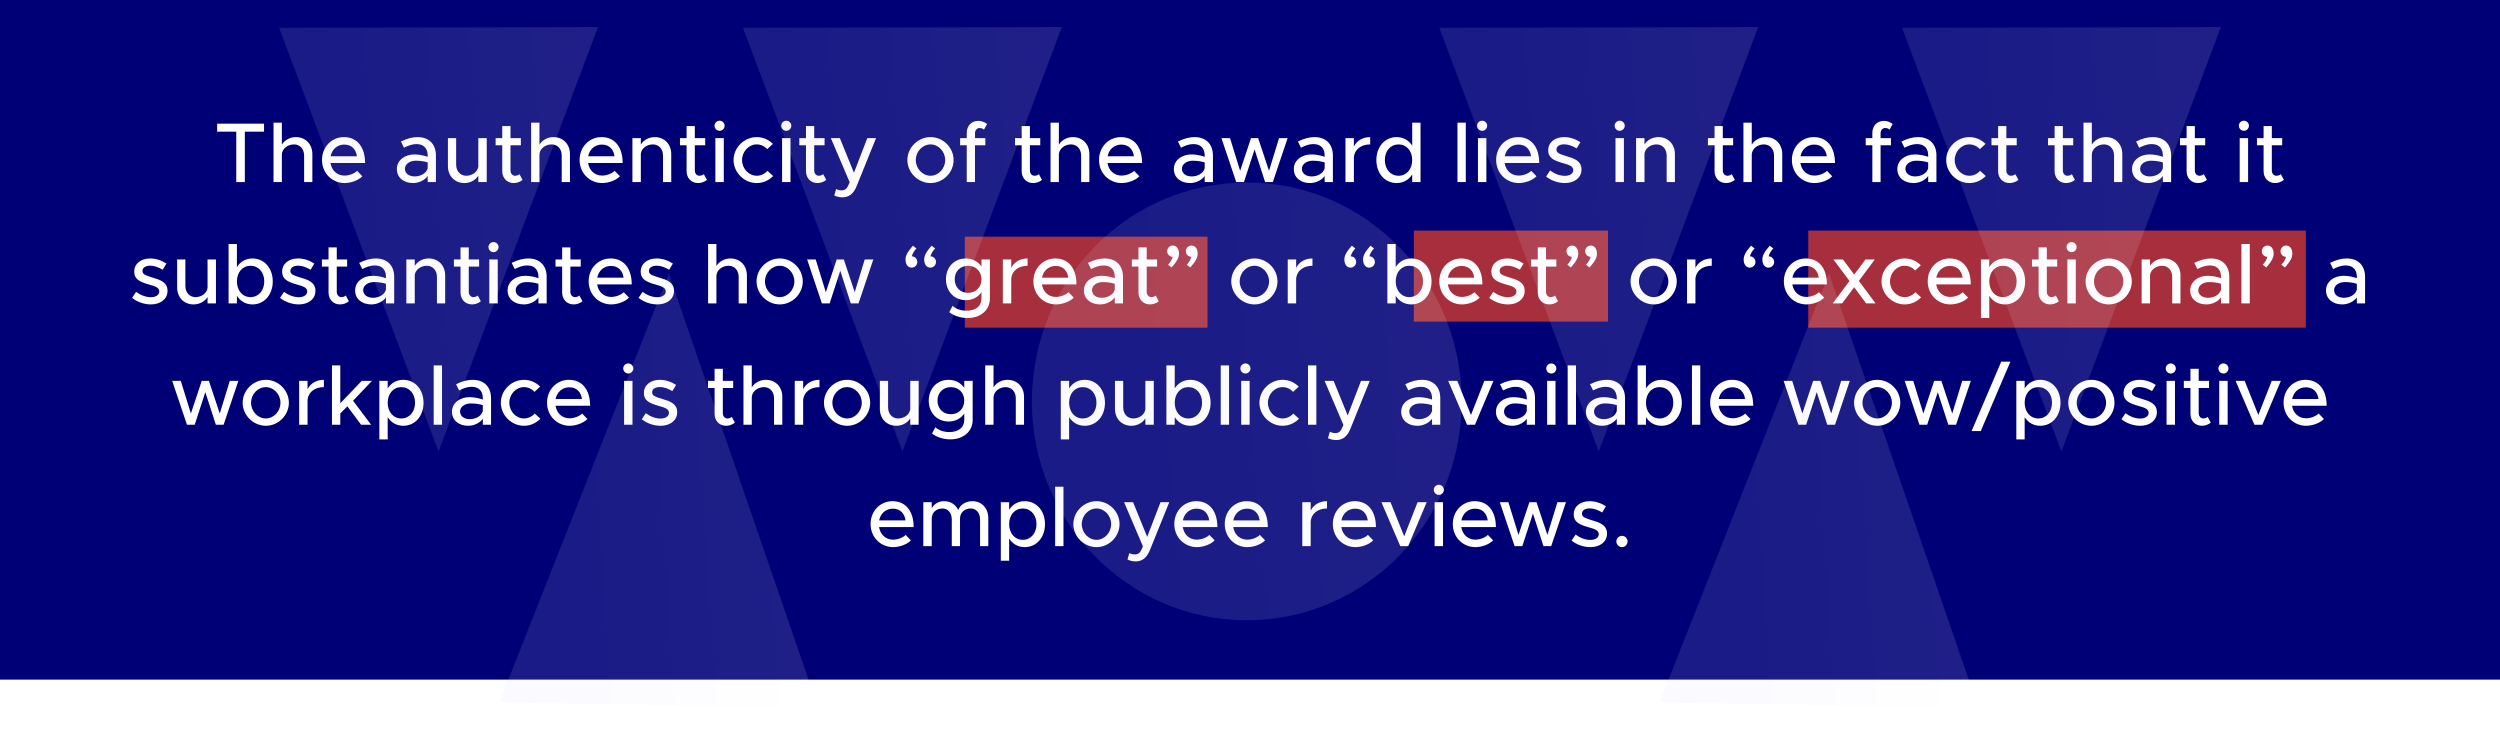 <svg width="412" height="121" viewBox="0 0 412 121" fill="none" xmlns="http://www.w3.org/2000/svg">
<path d="M0 0H412V112H0V0Z" fill="#000076"/>
<rect opacity="0.7" x="159" y="39" width="40" height="15" fill="#EF4224"/>
<rect opacity="0.7" x="233" y="38" width="32" height="15" fill="#EF4224"/>
<rect opacity="0.7" x="298" y="38" width="82" height="16" fill="#EF4224"/>
<path d="M38.935 30V21.698H35.785V20.382H43.513V21.698H40.349V30H38.935ZM48.76 22.594C50.356 22.594 51.476 23.756 51.476 25.394V30H50.118V25.632C50.118 24.554 49.432 23.798 48.452 23.798C47.36 23.798 46.45 24.568 46.45 25.506V30H45.078V20.214H46.45V23.84C46.884 23.112 47.766 22.594 48.76 22.594ZM56.777 28.936C57.533 28.936 58.415 28.6 58.849 28.152L59.717 29.048C59.073 29.734 57.813 30.168 56.791 30.168C54.775 30.168 53.067 28.586 53.067 26.36C53.067 24.19 54.677 22.594 56.679 22.594C58.891 22.594 60.165 24.274 60.165 26.864H54.467C54.649 28.068 55.531 28.936 56.777 28.936ZM56.735 23.826C55.615 23.826 54.705 24.582 54.481 25.758H58.821C58.667 24.638 57.981 23.826 56.735 23.826ZM68.816 22.594C70.761 22.594 71.84 23.826 71.84 25.618V30H70.481V29.006C69.95 29.762 68.956 30.168 68.073 30.168C66.534 30.168 65.4 29.272 65.4 27.858C65.4 26.416 66.701 25.45 68.297 25.45C69.011 25.45 69.781 25.604 70.481 25.842V25.618C70.481 24.708 70.061 23.742 68.62 23.742C67.906 23.742 67.206 24.022 66.576 24.344L66.072 23.322C67.108 22.804 68.017 22.594 68.816 22.594ZM68.34 29.076C69.236 29.076 70.243 28.628 70.481 27.732V26.766C69.894 26.584 69.222 26.486 68.507 26.486C67.541 26.486 66.73 27.032 66.73 27.816C66.73 28.6 67.43 29.076 68.34 29.076ZM78.828 22.762H80.214V30H78.828V28.95C78.394 29.664 77.512 30.168 76.532 30.168C74.936 30.168 73.816 29.006 73.816 27.368V22.762H75.174V27.13C75.174 28.208 75.86 28.964 76.84 28.964C77.848 28.964 78.716 28.306 78.828 27.452V22.762ZM85.613 28.698L86.117 29.65C85.725 29.972 85.193 30.168 84.675 30.168C83.555 30.168 82.771 29.356 82.771 28.194V23.938H81.679V22.762H82.771V20.774H84.129V22.762H85.837V23.938H84.129V28.096C84.129 28.6 84.465 28.964 84.871 28.964C85.179 28.964 85.459 28.852 85.613 28.698ZM91.212 22.594C92.808 22.594 93.927 23.756 93.927 25.394V30H92.57V25.632C92.57 24.554 91.883 23.798 90.903 23.798C89.811 23.798 88.901 24.568 88.901 25.506V30H87.529V20.214H88.901V23.84C89.335 23.112 90.218 22.594 91.212 22.594ZM99.228 28.936C99.984 28.936 100.866 28.6 101.3 28.152L102.168 29.048C101.524 29.734 100.264 30.168 99.242 30.168C97.226 30.168 95.518 28.586 95.518 26.36C95.518 24.19 97.128 22.594 99.13 22.594C101.342 22.594 102.616 24.274 102.616 26.864H96.918C97.1 28.068 97.982 28.936 99.228 28.936ZM99.186 23.826C98.066 23.826 97.156 24.582 96.932 25.758H101.272C101.118 24.638 100.432 23.826 99.186 23.826ZM107.905 22.594C109.501 22.594 110.621 23.756 110.621 25.394V30H109.263V25.632C109.263 24.554 108.577 23.798 107.597 23.798C106.589 23.798 105.721 24.456 105.609 25.31V30H104.223V22.762H105.609V23.812C106.043 23.098 106.925 22.594 107.905 22.594ZM115.992 28.698L116.496 29.65C116.104 29.972 115.572 30.168 115.054 30.168C113.934 30.168 113.15 29.356 113.15 28.194V23.938H112.058V22.762H113.15V20.774H114.508V22.762H116.216V23.938H114.508V28.096C114.508 28.6 114.844 28.964 115.25 28.964C115.558 28.964 115.838 28.852 115.992 28.698ZM118.594 21.558C118.118 21.558 117.754 21.166 117.754 20.718C117.754 20.284 118.118 19.892 118.594 19.892C119.042 19.892 119.42 20.284 119.42 20.718C119.42 21.166 119.042 21.558 118.594 21.558ZM117.894 30V22.762H119.28V30H117.894ZM124.701 30.168C122.643 30.168 120.893 28.432 120.893 26.374C120.893 24.316 122.643 22.594 124.715 22.594C125.751 22.594 126.689 23.028 127.375 23.714L126.437 24.582C126.003 24.092 125.373 23.798 124.701 23.798C123.385 23.798 122.293 24.974 122.293 26.374C122.293 27.788 123.385 28.964 124.715 28.964C125.387 28.964 126.031 28.656 126.479 28.152L127.417 29.006C126.717 29.72 125.779 30.168 124.701 30.168ZM129.587 21.558C129.111 21.558 128.747 21.166 128.747 20.718C128.747 20.284 129.111 19.892 129.587 19.892C130.035 19.892 130.413 20.284 130.413 20.718C130.413 21.166 130.035 21.558 129.587 21.558ZM128.887 30V22.762H130.273V30H128.887ZM135.666 28.698L136.17 29.65C135.778 29.972 135.246 30.168 134.728 30.168C133.608 30.168 132.824 29.356 132.824 28.194V23.938H131.732V22.762H132.824V20.774H134.182V22.762H135.89V23.938H134.182V28.096C134.182 28.6 134.518 28.964 134.924 28.964C135.232 28.964 135.512 28.852 135.666 28.698ZM138.856 32.52C138.366 32.52 137.862 32.408 137.484 32.212L137.792 31.148C138.072 31.302 138.394 31.372 138.674 31.372C139.122 31.372 139.43 31.232 139.668 30.812L140.032 30.042L136.924 22.762H138.408L140.732 28.474L142.93 22.762H144.372L141.18 30.658C140.662 31.96 139.892 32.506 138.856 32.52ZM153.358 30.168C151.286 30.168 149.536 28.432 149.536 26.374C149.536 24.316 151.286 22.594 153.358 22.594C155.416 22.594 157.152 24.316 157.152 26.374C157.152 28.432 155.416 30.168 153.358 30.168ZM153.358 28.964C154.66 28.964 155.766 27.788 155.766 26.374C155.766 24.974 154.66 23.798 153.358 23.798C152.028 23.798 150.922 24.974 150.922 26.374C150.922 27.788 152.028 28.964 153.358 28.964ZM160.678 21.964V22.762H162.386V23.938H160.678V30H159.32V23.938H158.228V22.762H159.32V21.894C159.32 20.732 160.104 19.92 161.224 19.92C161.742 19.92 162.274 20.116 162.666 20.438L162.162 21.362C162.008 21.208 161.728 21.096 161.42 21.096C161.014 21.096 160.678 21.46 160.678 21.964ZM171.212 28.698L171.716 29.65C171.324 29.972 170.792 30.168 170.274 30.168C169.154 30.168 168.37 29.356 168.37 28.194V23.938H167.278V22.762H168.37V20.774H169.728V22.762H171.436V23.938H169.728V28.096C169.728 28.6 170.064 28.964 170.47 28.964C170.778 28.964 171.058 28.852 171.212 28.698ZM176.811 22.594C178.407 22.594 179.527 23.756 179.527 25.394V30H178.169V25.632C178.169 24.554 177.483 23.798 176.503 23.798C175.411 23.798 174.501 24.568 174.501 25.506V30H173.129V20.214H174.501V23.84C174.935 23.112 175.817 22.594 176.811 22.594ZM184.828 28.936C185.584 28.936 186.466 28.6 186.9 28.152L187.768 29.048C187.124 29.734 185.864 30.168 184.842 30.168C182.826 30.168 181.118 28.586 181.118 26.36C181.118 24.19 182.728 22.594 184.73 22.594C186.942 22.594 188.216 24.274 188.216 26.864H182.518C182.7 28.068 183.582 28.936 184.828 28.936ZM184.786 23.826C183.666 23.826 182.756 24.582 182.532 25.758H186.872C186.718 24.638 186.032 23.826 184.786 23.826ZM196.866 22.594C198.812 22.594 199.89 23.826 199.89 25.618V30H198.532V29.006C198 29.762 197.006 30.168 196.124 30.168C194.584 30.168 193.45 29.272 193.45 27.858C193.45 26.416 194.752 25.45 196.348 25.45C197.062 25.45 197.832 25.604 198.532 25.842V25.618C198.532 24.708 198.112 23.742 196.67 23.742C195.956 23.742 195.256 24.022 194.626 24.344L194.122 23.322C195.158 22.804 196.068 22.594 196.866 22.594ZM196.39 29.076C197.286 29.076 198.294 28.628 198.532 27.732V26.766C197.944 26.584 197.272 26.486 196.558 26.486C195.592 26.486 194.78 27.032 194.78 27.816C194.78 28.6 195.48 29.076 196.39 29.076ZM203.729 30L201.293 22.762H202.707L204.373 28.152L206.165 22.762H207.341L209.133 28.152L210.785 22.762H212.199L209.763 30H208.489L206.753 24.624L205.003 30H203.729ZM216.636 22.594C218.582 22.594 219.66 23.826 219.66 25.618V30H218.302V29.006C217.77 29.762 216.776 30.168 215.894 30.168C214.354 30.168 213.22 29.272 213.22 27.858C213.22 26.416 214.522 25.45 216.118 25.45C216.832 25.45 217.602 25.604 218.302 25.842V25.618C218.302 24.708 217.882 23.742 216.44 23.742C215.726 23.742 215.026 24.022 214.396 24.344L213.892 23.322C214.928 22.804 215.838 22.594 216.636 22.594ZM216.16 29.076C217.056 29.076 218.064 28.628 218.302 27.732V26.766C217.714 26.584 217.042 26.486 216.328 26.486C215.362 26.486 214.55 27.032 214.55 27.816C214.55 28.6 215.25 29.076 216.16 29.076ZM223.12 24.148C223.582 23.196 224.562 22.594 225.808 22.594V23.798C224.31 23.798 223.246 24.624 223.12 25.884V30H221.734V22.762H223.12V24.148ZM232.732 20.214H234.104V30H232.732V28.74C232.172 29.636 231.276 30.168 230.156 30.168C228.252 30.168 226.824 28.6 226.824 26.374C226.824 24.162 228.252 22.594 230.156 22.594C231.276 22.594 232.172 23.126 232.732 24.008V20.214ZM230.492 28.964C231.794 28.964 232.732 27.886 232.732 26.374C232.732 24.862 231.794 23.798 230.492 23.798C229.162 23.798 228.224 24.862 228.224 26.374C228.224 27.886 229.162 28.964 230.492 28.964ZM240.19 30V20.214H241.562V30H240.19ZM244.266 21.558C243.79 21.558 243.426 21.166 243.426 20.718C243.426 20.284 243.79 19.892 244.266 19.892C244.714 19.892 245.092 20.284 245.092 20.718C245.092 21.166 244.714 21.558 244.266 21.558ZM243.566 30V22.762H244.952V30H243.566ZM250.275 28.936C251.031 28.936 251.913 28.6 252.347 28.152L253.215 29.048C252.571 29.734 251.311 30.168 250.289 30.168C248.273 30.168 246.565 28.586 246.565 26.36C246.565 24.19 248.175 22.594 250.177 22.594C252.389 22.594 253.663 24.274 253.663 26.864H247.965C248.147 28.068 249.029 28.936 250.275 28.936ZM250.233 23.826C249.113 23.826 248.203 24.582 247.979 25.758H252.319C252.165 24.638 251.479 23.826 250.233 23.826ZM257.888 30.168C256.824 30.168 255.662 29.79 254.794 29.09L255.452 28.096C256.222 28.656 257.048 28.978 257.902 28.978C258.714 28.978 259.274 28.6 259.274 28.04C259.274 27.368 258.532 27.158 257.636 26.906C255.97 26.444 255.144 25.968 255.144 24.792C255.13 23.462 256.236 22.594 257.776 22.594C258.714 22.594 259.666 22.916 260.45 23.434L259.834 24.456C259.134 24.022 258.406 23.784 257.776 23.784C257.062 23.784 256.502 24.092 256.502 24.638C256.502 25.198 256.95 25.366 258.168 25.744C259.358 26.094 260.632 26.486 260.632 27.928C260.632 29.3 259.47 30.168 257.888 30.168ZM266.934 21.558C266.458 21.558 266.094 21.166 266.094 20.718C266.094 20.284 266.458 19.892 266.934 19.892C267.382 19.892 267.76 20.284 267.76 20.718C267.76 21.166 267.382 21.558 266.934 21.558ZM266.234 30V22.762H267.62V30H266.234ZM273.307 22.594C274.903 22.594 276.023 23.756 276.023 25.394V30H274.665V25.632C274.665 24.554 273.979 23.798 272.999 23.798C271.991 23.798 271.123 24.456 271.011 25.31V30H269.625V22.762H271.011V23.812C271.445 23.098 272.327 22.594 273.307 22.594ZM285.4 28.698L285.904 29.65C285.512 29.972 284.98 30.168 284.462 30.168C283.342 30.168 282.558 29.356 282.558 28.194V23.938H281.466V22.762H282.558V20.774H283.916V22.762H285.624V23.938H283.916V28.096C283.916 28.6 284.252 28.964 284.658 28.964C284.966 28.964 285.246 28.852 285.4 28.698ZM290.999 22.594C292.595 22.594 293.715 23.756 293.715 25.394V30H292.357V25.632C292.357 24.554 291.671 23.798 290.691 23.798C289.599 23.798 288.689 24.568 288.689 25.506V30H287.317V20.214H288.689V23.84C289.123 23.112 290.005 22.594 290.999 22.594ZM299.015 28.936C299.771 28.936 300.653 28.6 301.087 28.152L301.955 29.048C301.311 29.734 300.051 30.168 299.029 30.168C297.013 30.168 295.305 28.586 295.305 26.36C295.305 24.19 296.915 22.594 298.917 22.594C301.129 22.594 302.403 24.274 302.403 26.864H296.705C296.887 28.068 297.769 28.936 299.015 28.936ZM298.973 23.826C297.853 23.826 296.943 24.582 296.719 25.758H301.059C300.905 24.638 300.219 23.826 298.973 23.826ZM309.92 21.964V22.762H311.628V23.938H309.92V30H308.562V23.938H307.47V22.762H308.562V21.894C308.562 20.732 309.346 19.92 310.466 19.92C310.984 19.92 311.516 20.116 311.908 20.438L311.404 21.362C311.25 21.208 310.97 21.096 310.662 21.096C310.256 21.096 309.92 21.46 309.92 21.964ZM316.099 22.594C318.045 22.594 319.123 23.826 319.123 25.618V30H317.765V29.006C317.233 29.762 316.239 30.168 315.357 30.168C313.817 30.168 312.683 29.272 312.683 27.858C312.683 26.416 313.985 25.45 315.581 25.45C316.295 25.45 317.065 25.604 317.765 25.842V25.618C317.765 24.708 317.345 23.742 315.903 23.742C315.189 23.742 314.489 24.022 313.859 24.344L313.355 23.322C314.391 22.804 315.301 22.594 316.099 22.594ZM315.623 29.076C316.519 29.076 317.527 28.628 317.765 27.732V26.766C317.177 26.584 316.505 26.486 315.791 26.486C314.825 26.486 314.013 27.032 314.013 27.816C314.013 28.6 314.713 29.076 315.623 29.076ZM324.543 30.168C322.485 30.168 320.735 28.432 320.735 26.374C320.735 24.316 322.485 22.594 324.557 22.594C325.593 22.594 326.531 23.028 327.217 23.714L326.279 24.582C325.845 24.092 325.215 23.798 324.543 23.798C323.227 23.798 322.135 24.974 322.135 26.374C322.135 27.788 323.227 28.964 324.557 28.964C325.229 28.964 325.873 28.656 326.321 28.152L327.259 29.006C326.559 29.72 325.621 30.168 324.543 30.168ZM332.13 28.698L332.634 29.65C332.242 29.972 331.71 30.168 331.192 30.168C330.072 30.168 329.288 29.356 329.288 28.194V23.938H328.196V22.762H329.288V20.774H330.646V22.762H332.354V23.938H330.646V28.096C330.646 28.6 330.982 28.964 331.388 28.964C331.696 28.964 331.976 28.852 332.13 28.698ZM341.441 28.698L341.945 29.65C341.553 29.972 341.021 30.168 340.503 30.168C339.383 30.168 338.599 29.356 338.599 28.194V23.938H337.507V22.762H338.599V20.774H339.957V22.762H341.665V23.938H339.957V28.096C339.957 28.6 340.293 28.964 340.699 28.964C341.007 28.964 341.287 28.852 341.441 28.698ZM347.04 22.594C348.636 22.594 349.756 23.756 349.756 25.394V30H348.398V25.632C348.398 24.554 347.712 23.798 346.732 23.798C345.64 23.798 344.73 24.568 344.73 25.506V30H343.358V20.214H344.73V23.84C345.164 23.112 346.046 22.594 347.04 22.594ZM354.776 22.594C356.722 22.594 357.8 23.826 357.8 25.618V30H356.442V29.006C355.91 29.762 354.916 30.168 354.034 30.168C352.494 30.168 351.36 29.272 351.36 27.858C351.36 26.416 352.662 25.45 354.258 25.45C354.972 25.45 355.742 25.604 356.442 25.842V25.618C356.442 24.708 356.022 23.742 354.58 23.742C353.866 23.742 353.166 24.022 352.536 24.344L352.032 23.322C353.068 22.804 353.978 22.594 354.776 22.594ZM354.3 29.076C355.196 29.076 356.204 28.628 356.442 27.732V26.766C355.854 26.584 355.182 26.486 354.468 26.486C353.502 26.486 352.69 27.032 352.69 27.816C352.69 28.6 353.39 29.076 354.3 29.076ZM363.193 28.698L363.697 29.65C363.305 29.972 362.773 30.168 362.255 30.168C361.135 30.168 360.351 29.356 360.351 28.194V23.938H359.259V22.762H360.351V20.774H361.709V22.762H363.417V23.938H361.709V28.096C361.709 28.6 362.045 28.964 362.451 28.964C362.759 28.964 363.039 28.852 363.193 28.698ZM369.801 21.558C369.325 21.558 368.961 21.166 368.961 20.718C368.961 20.284 369.325 19.892 369.801 19.892C370.249 19.892 370.627 20.284 370.627 20.718C370.627 21.166 370.249 21.558 369.801 21.558ZM369.101 30V22.762H370.487V30H369.101ZM375.88 28.698L376.384 29.65C375.992 29.972 375.46 30.168 374.942 30.168C373.822 30.168 373.038 29.356 373.038 28.194V23.938H371.946V22.762H373.038V20.774H374.396V22.762H376.104V23.938H374.396V28.096C374.396 28.6 374.732 28.964 375.138 28.964C375.446 28.964 375.726 28.852 375.88 28.698ZM24.864 50.168C23.8 50.168 22.638 49.79 21.77 49.09L22.428 48.096C23.198 48.656 24.024 48.978 24.878 48.978C25.69 48.978 26.25 48.6 26.25 48.04C26.25 47.368 25.508 47.158 24.612 46.906C22.946 46.444 22.12 45.968 22.12 44.792C22.106 43.462 23.212 42.594 24.752 42.594C25.69 42.594 26.642 42.916 27.426 43.434L26.81 44.456C26.11 44.022 25.382 43.784 24.752 43.784C24.038 43.784 23.478 44.092 23.478 44.638C23.478 45.198 23.926 45.366 25.144 45.744C26.334 46.094 27.608 46.486 27.608 47.928C27.608 49.3 26.446 50.168 24.864 50.168ZM34.203 42.762H35.589V50H34.203V48.95C33.769 49.664 32.887 50.168 31.907 50.168C30.311 50.168 29.191 49.006 29.191 47.368V42.762H30.549V47.13C30.549 48.208 31.235 48.964 32.215 48.964C33.223 48.964 34.091 48.306 34.203 47.452V42.762ZM41.618 42.594C43.522 42.594 44.95 44.162 44.95 46.374C44.95 48.6 43.522 50.168 41.618 50.168C40.498 50.168 39.602 49.636 39.042 48.74V50H37.67V40.214H39.042V44.008C39.602 43.126 40.498 42.594 41.618 42.594ZM41.282 48.964C42.612 48.964 43.55 47.886 43.55 46.374C43.55 44.862 42.612 43.798 41.282 43.798C39.98 43.798 39.042 44.862 39.042 46.374C39.042 47.886 39.98 48.964 41.282 48.964ZM49.241 50.168C48.177 50.168 47.015 49.79 46.147 49.09L46.805 48.096C47.575 48.656 48.401 48.978 49.255 48.978C50.067 48.978 50.627 48.6 50.627 48.04C50.627 47.368 49.885 47.158 48.989 46.906C47.323 46.444 46.497 45.968 46.497 44.792C46.483 43.462 47.589 42.594 49.129 42.594C50.067 42.594 51.019 42.916 51.803 43.434L51.187 44.456C50.487 44.022 49.759 43.784 49.129 43.784C48.415 43.784 47.855 44.092 47.855 44.638C47.855 45.198 48.303 45.366 49.521 45.744C50.711 46.094 51.985 46.486 51.985 47.928C51.985 49.3 50.823 50.168 49.241 50.168ZM56.984 48.698L57.488 49.65C57.096 49.972 56.564 50.168 56.046 50.168C54.926 50.168 54.142 49.356 54.142 48.194V43.938H53.05V42.762H54.142V40.774H55.5V42.762H57.208V43.938H55.5V48.096C55.5 48.6 55.836 48.964 56.242 48.964C56.55 48.964 56.83 48.852 56.984 48.698ZM61.939 42.594C63.885 42.594 64.963 43.826 64.963 45.618V50H63.605V49.006C63.073 49.762 62.079 50.168 61.197 50.168C59.657 50.168 58.523 49.272 58.523 47.858C58.523 46.416 59.825 45.45 61.421 45.45C62.135 45.45 62.905 45.604 63.605 45.842V45.618C63.605 44.708 63.185 43.742 61.743 43.742C61.029 43.742 60.329 44.022 59.699 44.344L59.195 43.322C60.231 42.804 61.141 42.594 61.939 42.594ZM61.463 49.076C62.359 49.076 63.367 48.628 63.605 47.732V46.766C63.017 46.584 62.345 46.486 61.631 46.486C60.665 46.486 59.853 47.032 59.853 47.816C59.853 48.6 60.553 49.076 61.463 49.076ZM70.649 42.594C72.245 42.594 73.365 43.756 73.365 45.394V50H72.007V45.632C72.007 44.554 71.321 43.798 70.341 43.798C69.333 43.798 68.465 44.456 68.353 45.31V50H66.967V42.762H68.353V43.812C68.787 43.098 69.669 42.594 70.649 42.594ZM78.736 48.698L79.24 49.65C78.848 49.972 78.316 50.168 77.798 50.168C76.678 50.168 75.894 49.356 75.894 48.194V43.938H74.802V42.762H75.894V40.774H77.252V42.762H78.96V43.938H77.252V48.096C77.252 48.6 77.588 48.964 77.994 48.964C78.302 48.964 78.582 48.852 78.736 48.698ZM81.338 41.558C80.862 41.558 80.499 41.166 80.499 40.718C80.499 40.284 80.862 39.892 81.338 39.892C81.787 39.892 82.165 40.284 82.165 40.718C82.165 41.166 81.787 41.558 81.338 41.558ZM80.638 50V42.762H82.025V50H80.638ZM87.067 42.594C89.013 42.594 90.091 43.826 90.091 45.618V50H88.734V49.006C88.201 49.762 87.207 50.168 86.326 50.168C84.785 50.168 83.651 49.272 83.651 47.858C83.651 46.416 84.954 45.45 86.549 45.45C87.263 45.45 88.034 45.604 88.734 45.842V45.618C88.734 44.708 88.314 43.742 86.871 43.742C86.157 43.742 85.457 44.022 84.828 44.344L84.323 43.322C85.359 42.804 86.269 42.594 87.067 42.594ZM86.591 49.076C87.487 49.076 88.496 48.628 88.734 47.732V46.766C88.145 46.584 87.474 46.486 86.76 46.486C85.793 46.486 84.981 47.032 84.981 47.816C84.981 48.6 85.681 49.076 86.591 49.076ZM95.484 48.698L95.988 49.65C95.596 49.972 95.064 50.168 94.546 50.168C93.426 50.168 92.642 49.356 92.642 48.194V43.938H91.55V42.762H92.642V40.774H94V42.762H95.708V43.938H94V48.096C94 48.6 94.336 48.964 94.742 48.964C95.05 48.964 95.33 48.852 95.484 48.698ZM100.719 48.936C101.475 48.936 102.357 48.6 102.791 48.152L103.659 49.048C103.015 49.734 101.755 50.168 100.733 50.168C98.717 50.168 97.009 48.586 97.009 46.36C97.009 44.19 98.619 42.594 100.621 42.594C102.833 42.594 104.107 44.274 104.107 46.864H98.409C98.591 48.068 99.473 48.936 100.719 48.936ZM100.677 43.826C99.557 43.826 98.647 44.582 98.423 45.758H102.763C102.609 44.638 101.923 43.826 100.677 43.826ZM108.331 50.168C107.267 50.168 106.105 49.79 105.237 49.09L105.895 48.096C106.665 48.656 107.491 48.978 108.345 48.978C109.157 48.978 109.717 48.6 109.717 48.04C109.717 47.368 108.975 47.158 108.079 46.906C106.413 46.444 105.587 45.968 105.587 44.792C105.573 43.462 106.679 42.594 108.219 42.594C109.157 42.594 110.109 42.916 110.893 43.434L110.277 44.456C109.577 44.022 108.849 43.784 108.219 43.784C107.505 43.784 106.945 44.092 106.945 44.638C106.945 45.198 107.393 45.366 108.611 45.744C109.801 46.094 111.075 46.486 111.075 47.928C111.075 49.3 109.913 50.168 108.331 50.168ZM120.374 42.594C121.97 42.594 123.09 43.756 123.09 45.394V50H121.732V45.632C121.732 44.554 121.046 43.798 120.066 43.798C118.974 43.798 118.064 44.568 118.064 45.506V50H116.692V40.214H118.064V43.84C118.498 43.112 119.38 42.594 120.374 42.594ZM128.502 50.168C126.43 50.168 124.68 48.432 124.68 46.374C124.68 44.316 126.43 42.594 128.502 42.594C130.56 42.594 132.296 44.316 132.296 46.374C132.296 48.432 130.56 50.168 128.502 50.168ZM128.502 48.964C129.804 48.964 130.91 47.788 130.91 46.374C130.91 44.974 129.804 43.798 128.502 43.798C127.172 43.798 126.066 44.974 126.066 46.374C126.066 47.788 127.172 48.964 128.502 48.964ZM135.451 50L133.015 42.762H134.429L136.095 48.152L137.887 42.762H139.063L140.855 48.152L142.507 42.762H143.921L141.485 50H140.211L138.475 44.624L136.725 50H135.451ZM150.446 40.494L151.034 40.942C150.628 41.362 150.376 41.81 150.264 42.244C150.768 42.244 151.174 42.664 151.174 43.182C151.174 43.672 150.768 44.106 150.236 44.106C149.62 44.106 149.228 43.546 149.228 42.776C149.228 42.118 149.55 41.516 150.446 40.494ZM153.526 40.494L154.114 40.942C153.708 41.362 153.456 41.81 153.344 42.244C153.848 42.244 154.254 42.664 154.254 43.182C154.254 43.672 153.848 44.106 153.316 44.106C152.7 44.106 152.308 43.546 152.308 42.776C152.308 42.118 152.63 41.516 153.526 40.494ZM161.746 42.762H163.132V49.23C163.132 51.092 161.606 52.408 159.464 52.408C158.246 52.408 157.126 52.002 156.44 51.442L156.986 50.406C157.518 50.91 158.386 51.204 159.254 51.204C160.808 51.204 161.746 50.462 161.746 49.202V48.152C161.172 48.978 160.276 49.468 159.184 49.468C157.28 49.468 155.894 48.04 155.894 46.024C155.894 44.008 157.28 42.594 159.184 42.594C160.276 42.594 161.2 43.112 161.746 43.924V42.762ZM159.534 48.264C160.822 48.264 161.746 47.34 161.746 46.024C161.746 44.722 160.822 43.798 159.534 43.798C158.246 43.798 157.336 44.722 157.336 46.024C157.336 47.34 158.246 48.264 159.534 48.264ZM166.655 44.148C167.117 43.196 168.097 42.594 169.343 42.594V43.798C167.845 43.798 166.781 44.624 166.655 45.884V50H165.269V42.762H166.655V44.148ZM174.014 48.936C174.77 48.936 175.652 48.6 176.086 48.152L176.954 49.048C176.31 49.734 175.05 50.168 174.028 50.168C172.012 50.168 170.304 48.586 170.304 46.36C170.304 44.19 171.914 42.594 173.916 42.594C176.128 42.594 177.401 44.274 177.401 46.864H171.704C171.886 48.068 172.768 48.936 174.014 48.936ZM173.972 43.826C172.852 43.826 171.942 44.582 171.718 45.758H176.058C175.904 44.638 175.218 43.826 173.972 43.826ZM182.046 42.594C183.992 42.594 185.07 43.826 185.07 45.618V50H183.712V49.006C183.18 49.762 182.186 50.168 181.304 50.168C179.764 50.168 178.63 49.272 178.63 47.858C178.63 46.416 179.932 45.45 181.528 45.45C182.242 45.45 183.012 45.604 183.712 45.842V45.618C183.712 44.708 183.292 43.742 181.85 43.742C181.136 43.742 180.436 44.022 179.806 44.344L179.302 43.322C180.338 42.804 181.248 42.594 182.046 42.594ZM181.57 49.076C182.466 49.076 183.474 48.628 183.712 47.732V46.766C183.124 46.584 182.452 46.486 181.738 46.486C180.772 46.486 179.96 47.032 179.96 47.816C179.96 48.6 180.66 49.076 181.57 49.076ZM190.462 48.698L190.966 49.65C190.574 49.972 190.042 50.168 189.524 50.168C188.404 50.168 187.62 49.356 187.62 48.194V43.938H186.528V42.762H187.62V40.774H188.978V42.762H190.686V43.938H188.978V48.096C188.978 48.6 189.314 48.964 189.72 48.964C190.028 48.964 190.308 48.852 190.462 48.698ZM193.079 44.078L192.491 43.63C192.897 43.21 193.149 42.762 193.261 42.328C192.757 42.328 192.351 41.908 192.351 41.39C192.351 40.9 192.757 40.466 193.289 40.466C193.905 40.466 194.297 41.026 194.297 41.796C194.297 42.454 193.975 43.056 193.079 44.078ZM196.159 44.078L195.571 43.63C195.977 43.21 196.229 42.762 196.341 42.328C195.837 42.328 195.431 41.908 195.431 41.39C195.431 40.9 195.837 40.466 196.369 40.466C196.985 40.466 197.377 41.026 197.377 41.796C197.377 42.454 197.055 43.056 196.159 44.078ZM206.733 50.168C204.661 50.168 202.911 48.432 202.911 46.374C202.911 44.316 204.661 42.594 206.733 42.594C208.791 42.594 210.527 44.316 210.527 46.374C210.527 48.432 208.791 50.168 206.733 50.168ZM206.733 48.964C208.035 48.964 209.141 47.788 209.141 46.374C209.141 44.974 208.035 43.798 206.733 43.798C205.403 43.798 204.297 44.974 204.297 46.374C204.297 47.788 205.403 48.964 206.733 48.964ZM213.605 44.148C214.067 43.196 215.047 42.594 216.293 42.594V43.798C214.795 43.798 213.731 44.624 213.605 45.884V50H212.219V42.762H213.605V44.148ZM222.771 40.494L223.359 40.942C222.953 41.362 222.701 41.81 222.589 42.244C223.093 42.244 223.499 42.664 223.499 43.182C223.499 43.672 223.093 44.106 222.561 44.106C221.945 44.106 221.553 43.546 221.553 42.776C221.553 42.118 221.875 41.516 222.771 40.494ZM225.851 40.494L226.439 40.942C226.033 41.362 225.781 41.81 225.669 42.244C226.173 42.244 226.579 42.664 226.579 43.182C226.579 43.672 226.173 44.106 225.641 44.106C225.025 44.106 224.633 43.546 224.633 42.776C224.633 42.118 224.955 41.516 225.851 40.494ZM232.587 42.594C234.491 42.594 235.919 44.162 235.919 46.374C235.919 48.6 234.491 50.168 232.587 50.168C231.467 50.168 230.571 49.636 230.011 48.74V50H228.639V40.214H230.011V44.008C230.571 43.126 231.467 42.594 232.587 42.594ZM232.251 48.964C233.581 48.964 234.519 47.886 234.519 46.374C234.519 44.862 233.581 43.798 232.251 43.798C230.949 43.798 230.011 44.862 230.011 46.374C230.011 47.886 230.949 48.964 232.251 48.964ZM240.91 48.936C241.666 48.936 242.548 48.6 242.982 48.152L243.85 49.048C243.206 49.734 241.946 50.168 240.924 50.168C238.908 50.168 237.2 48.586 237.2 46.36C237.2 44.19 238.81 42.594 240.812 42.594C243.024 42.594 244.298 44.274 244.298 46.864H238.6C238.782 48.068 239.664 48.936 240.91 48.936ZM240.868 43.826C239.748 43.826 238.838 44.582 238.614 45.758H242.954C242.8 44.638 242.114 43.826 240.868 43.826ZM248.522 50.168C247.458 50.168 246.296 49.79 245.428 49.09L246.086 48.096C246.856 48.656 247.682 48.978 248.536 48.978C249.348 48.978 249.908 48.6 249.908 48.04C249.908 47.368 249.166 47.158 248.27 46.906C246.604 46.444 245.778 45.968 245.778 44.792C245.764 43.462 246.87 42.594 248.41 42.594C249.348 42.594 250.3 42.916 251.084 43.434L250.468 44.456C249.768 44.022 249.04 43.784 248.41 43.784C247.696 43.784 247.136 44.092 247.136 44.638C247.136 45.198 247.584 45.366 248.802 45.744C249.992 46.094 251.266 46.486 251.266 47.928C251.266 49.3 250.104 50.168 248.522 50.168ZM256.265 48.698L256.769 49.65C256.377 49.972 255.845 50.168 255.327 50.168C254.207 50.168 253.423 49.356 253.423 48.194V43.938H252.331V42.762H253.423V40.774H254.781V42.762H256.489V43.938H254.781V48.096C254.781 48.6 255.117 48.964 255.523 48.964C255.831 48.964 256.111 48.852 256.265 48.698ZM258.882 44.078L258.294 43.63C258.7 43.21 258.952 42.762 259.064 42.328C258.56 42.328 258.154 41.908 258.154 41.39C258.154 40.9 258.56 40.466 259.092 40.466C259.708 40.466 260.1 41.026 260.1 41.796C260.1 42.454 259.778 43.056 258.882 44.078ZM261.962 44.078L261.374 43.63C261.78 43.21 262.032 42.762 262.144 42.328C261.64 42.328 261.234 41.908 261.234 41.39C261.234 40.9 261.64 40.466 262.172 40.466C262.788 40.466 263.18 41.026 263.18 41.796C263.18 42.454 262.858 43.056 261.962 44.078ZM272.536 50.168C270.464 50.168 268.714 48.432 268.714 46.374C268.714 44.316 270.464 42.594 272.536 42.594C274.594 42.594 276.33 44.316 276.33 46.374C276.33 48.432 274.594 50.168 272.536 50.168ZM272.536 48.964C273.838 48.964 274.944 47.788 274.944 46.374C274.944 44.974 273.838 43.798 272.536 43.798C271.206 43.798 270.1 44.974 270.1 46.374C270.1 47.788 271.206 48.964 272.536 48.964ZM279.407 44.148C279.869 43.196 280.849 42.594 282.095 42.594V43.798C280.597 43.798 279.533 44.624 279.407 45.884V50H278.021V42.762H279.407V44.148ZM288.573 40.494L289.161 40.942C288.755 41.362 288.503 41.81 288.391 42.244C288.895 42.244 289.301 42.664 289.301 43.182C289.301 43.672 288.895 44.106 288.363 44.106C287.747 44.106 287.355 43.546 287.355 42.776C287.355 42.118 287.677 41.516 288.573 40.494ZM291.653 40.494L292.241 40.942C291.835 41.362 291.583 41.81 291.471 42.244C291.975 42.244 292.381 42.664 292.381 43.182C292.381 43.672 291.975 44.106 291.443 44.106C290.827 44.106 290.435 43.546 290.435 42.776C290.435 42.118 290.757 41.516 291.653 40.494ZM297.689 48.936C298.445 48.936 299.327 48.6 299.761 48.152L300.629 49.048C299.985 49.734 298.725 50.168 297.703 50.168C295.687 50.168 293.979 48.586 293.979 46.36C293.979 44.19 295.589 42.594 297.591 42.594C299.803 42.594 301.077 44.274 301.077 46.864H295.379C295.561 48.068 296.443 48.936 297.689 48.936ZM297.647 43.826C296.527 43.826 295.617 44.582 295.393 45.758H299.733C299.579 44.638 298.893 43.826 297.647 43.826ZM309.096 50H307.542L305.568 47.34L303.58 50H302.04L304.798 46.304L302.152 42.762H303.72L305.568 45.254L307.43 42.762H308.97L306.338 46.29L309.096 50ZM313.879 50.168C311.821 50.168 310.071 48.432 310.071 46.374C310.071 44.316 311.821 42.594 313.893 42.594C314.929 42.594 315.867 43.028 316.553 43.714L315.615 44.582C315.181 44.092 314.551 43.798 313.879 43.798C312.563 43.798 311.471 44.974 311.471 46.374C311.471 47.788 312.563 48.964 313.893 48.964C314.565 48.964 315.209 48.656 315.657 48.152L316.595 49.006C315.895 49.72 314.957 50.168 313.879 50.168ZM321.396 48.936C322.152 48.936 323.034 48.6 323.468 48.152L324.336 49.048C323.692 49.734 322.432 50.168 321.41 50.168C319.394 50.168 317.686 48.586 317.686 46.36C317.686 44.19 319.296 42.594 321.298 42.594C323.51 42.594 324.784 44.274 324.784 46.864H319.086C319.268 48.068 320.15 48.936 321.396 48.936ZM321.354 43.826C320.234 43.826 319.324 44.582 319.1 45.758H323.44C323.286 44.638 322.6 43.826 321.354 43.826ZM330.409 42.594C332.313 42.594 333.741 44.162 333.741 46.374C333.741 48.6 332.313 50.168 330.409 50.168C329.289 50.168 328.393 49.636 327.833 48.74V52.408H326.461V42.762H327.833V44.008C328.393 43.126 329.289 42.594 330.409 42.594ZM330.073 48.964C331.403 48.964 332.341 47.886 332.341 46.374C332.341 44.862 331.403 43.798 330.073 43.798C328.771 43.798 327.833 44.862 327.833 46.374C327.833 47.886 328.771 48.964 330.073 48.964ZM338.802 48.698L339.306 49.65C338.914 49.972 338.382 50.168 337.864 50.168C336.744 50.168 335.96 49.356 335.96 48.194V43.938H334.868V42.762H335.96V40.774H337.318V42.762H339.026V43.938H337.318V48.096C337.318 48.6 337.654 48.964 338.06 48.964C338.368 48.964 338.648 48.852 338.802 48.698ZM341.405 41.558C340.929 41.558 340.565 41.166 340.565 40.718C340.565 40.284 340.929 39.892 341.405 39.892C341.853 39.892 342.231 40.284 342.231 40.718C342.231 41.166 341.853 41.558 341.405 41.558ZM340.705 50V42.762H342.091V50H340.705ZM347.526 50.168C345.454 50.168 343.704 48.432 343.704 46.374C343.704 44.316 345.454 42.594 347.526 42.594C349.584 42.594 351.32 44.316 351.32 46.374C351.32 48.432 349.584 50.168 347.526 50.168ZM347.526 48.964C348.828 48.964 349.934 47.788 349.934 46.374C349.934 44.974 348.828 43.798 347.526 43.798C346.196 43.798 345.09 44.974 345.09 46.374C345.09 47.788 346.196 48.964 347.526 48.964ZM356.624 42.594C358.22 42.594 359.34 43.756 359.34 45.394V50H357.982V45.632C357.982 44.554 357.296 43.798 356.316 43.798C355.308 43.798 354.44 44.456 354.328 45.31V50H352.942V42.762H354.328V43.812C354.762 43.098 355.644 42.594 356.624 42.594ZM364.36 42.594C366.306 42.594 367.384 43.826 367.384 45.618V50H366.026V49.006C365.494 49.762 364.5 50.168 363.618 50.168C362.078 50.168 360.944 49.272 360.944 47.858C360.944 46.416 362.246 45.45 363.842 45.45C364.556 45.45 365.326 45.604 366.026 45.842V45.618C366.026 44.708 365.606 43.742 364.164 43.742C363.45 43.742 362.75 44.022 362.12 44.344L361.616 43.322C362.652 42.804 363.562 42.594 364.36 42.594ZM363.884 49.076C364.78 49.076 365.788 48.628 366.026 47.732V46.766C365.438 46.584 364.766 46.486 364.052 46.486C363.086 46.486 362.274 47.032 362.274 47.816C362.274 48.6 362.974 49.076 363.884 49.076ZM369.389 50V40.214H370.761V50H369.389ZM373.479 44.078L372.891 43.63C373.297 43.21 373.549 42.762 373.661 42.328C373.157 42.328 372.751 41.908 372.751 41.39C372.751 40.9 373.157 40.466 373.689 40.466C374.305 40.466 374.697 41.026 374.697 41.796C374.697 42.454 374.375 43.056 373.479 44.078ZM376.559 44.078L375.971 43.63C376.377 43.21 376.629 42.762 376.741 42.328C376.237 42.328 375.831 41.908 375.831 41.39C375.831 40.9 376.237 40.466 376.769 40.466C377.385 40.466 377.777 41.026 377.777 41.796C377.777 42.454 377.455 43.056 376.559 44.078ZM386.741 42.594C388.687 42.594 389.765 43.826 389.765 45.618V50H388.407V49.006C387.875 49.762 386.881 50.168 385.999 50.168C384.459 50.168 383.325 49.272 383.325 47.858C383.325 46.416 384.627 45.45 386.223 45.45C386.937 45.45 387.707 45.604 388.407 45.842V45.618C388.407 44.708 387.987 43.742 386.545 43.742C385.831 43.742 385.131 44.022 384.501 44.344L383.997 43.322C385.033 42.804 385.943 42.594 386.741 42.594ZM386.265 49.076C387.161 49.076 388.169 48.628 388.407 47.732V46.766C387.819 46.584 387.147 46.486 386.433 46.486C385.467 46.486 384.655 47.032 384.655 47.816C384.655 48.6 385.355 49.076 386.265 49.076ZM30.814 70L28.378 62.762H29.792L31.458 68.152L33.25 62.762H34.426L36.218 68.152L37.87 62.762H39.284L36.848 70H35.574L33.838 64.624L32.088 70H30.814ZM43.812 70.168C41.74 70.168 39.99 68.432 39.99 66.374C39.99 64.316 41.74 62.594 43.812 62.594C45.87 62.594 47.606 64.316 47.606 66.374C47.606 68.432 45.87 70.168 43.812 70.168ZM43.812 68.964C45.114 68.964 46.22 67.788 46.22 66.374C46.22 64.974 45.114 63.798 43.812 63.798C42.482 63.798 41.376 64.974 41.376 66.374C41.376 67.788 42.482 68.964 43.812 68.964ZM50.684 64.148C51.146 63.196 52.126 62.594 53.372 62.594V63.798C51.874 63.798 50.81 64.624 50.684 65.884V70H49.298V62.762H50.684V64.148ZM61.304 62.762L58.182 66.038L61.164 70H59.512L57.244 66.962L56.082 68.138V70H54.71V60.214H56.082V66.458L59.624 62.762H61.304ZM66.466 62.594C68.37 62.594 69.798 64.162 69.798 66.374C69.798 68.6 68.37 70.168 66.466 70.168C65.346 70.168 64.45 69.636 63.89 68.74V72.408H62.518V62.762H63.89V64.008C64.45 63.126 65.346 62.594 66.466 62.594ZM66.13 68.964C67.46 68.964 68.398 67.886 68.398 66.374C68.398 64.862 67.46 63.798 66.13 63.798C64.828 63.798 63.89 64.862 63.89 66.374C63.89 67.886 64.828 68.964 66.13 68.964ZM71.472 70V60.214H72.844V70H71.472ZM77.9 62.594C79.847 62.594 80.924 63.826 80.924 65.618V70H79.567V69.006C79.034 69.762 78.04 70.168 77.159 70.168C75.618 70.168 74.484 69.272 74.484 67.858C74.484 66.416 75.787 65.45 77.382 65.45C78.097 65.45 78.867 65.604 79.567 65.842V65.618C79.567 64.708 79.147 63.742 77.704 63.742C76.99 63.742 76.29 64.022 75.66 64.344L75.156 63.322C76.192 62.804 77.103 62.594 77.9 62.594ZM77.424 69.076C78.32 69.076 79.329 68.628 79.567 67.732V66.766C78.978 66.584 78.306 66.486 77.593 66.486C76.626 66.486 75.814 67.032 75.814 67.816C75.814 68.6 76.514 69.076 77.424 69.076ZM86.345 70.168C84.287 70.168 82.537 68.432 82.537 66.374C82.537 64.316 84.287 62.594 86.359 62.594C87.395 62.594 88.333 63.028 89.019 63.714L88.081 64.582C87.647 64.092 87.017 63.798 86.345 63.798C85.029 63.798 83.937 64.974 83.937 66.374C83.937 67.788 85.029 68.964 86.359 68.964C87.031 68.964 87.675 68.656 88.123 68.152L89.061 69.006C88.361 69.72 87.423 70.168 86.345 70.168ZM93.862 68.936C94.618 68.936 95.5 68.6 95.934 68.152L96.802 69.048C96.158 69.734 94.898 70.168 93.876 70.168C91.86 70.168 90.152 68.586 90.152 66.36C90.152 64.19 91.762 62.594 93.764 62.594C95.976 62.594 97.25 64.274 97.25 66.864H91.552C91.734 68.068 92.616 68.936 93.862 68.936ZM93.82 63.826C92.7 63.826 91.79 64.582 91.566 65.758H95.906C95.752 64.638 95.066 63.826 93.82 63.826ZM103.548 61.558C103.072 61.558 102.708 61.166 102.708 60.718C102.708 60.284 103.072 59.892 103.548 59.892C103.996 59.892 104.374 60.284 104.374 60.718C104.374 61.166 103.996 61.558 103.548 61.558ZM102.848 70V62.762H104.234V70H102.848ZM108.857 70.168C107.793 70.168 106.631 69.79 105.763 69.09L106.421 68.096C107.191 68.656 108.017 68.978 108.871 68.978C109.683 68.978 110.243 68.6 110.243 68.04C110.243 67.368 109.501 67.158 108.605 66.906C106.939 66.444 106.113 65.968 106.113 64.792C106.099 63.462 107.205 62.594 108.745 62.594C109.683 62.594 110.635 62.916 111.419 63.434L110.803 64.456C110.103 64.022 109.375 63.784 108.745 63.784C108.031 63.784 107.471 64.092 107.471 64.638C107.471 65.198 107.919 65.366 109.137 65.744C110.327 66.094 111.601 66.486 111.601 67.928C111.601 69.3 110.439 70.168 108.857 70.168ZM120.606 68.698L121.11 69.65C120.718 69.972 120.186 70.168 119.668 70.168C118.548 70.168 117.764 69.356 117.764 68.194V63.938H116.672V62.762H117.764V60.774H119.122V62.762H120.83V63.938H119.122V68.096C119.122 68.6 119.458 68.964 119.864 68.964C120.172 68.964 120.452 68.852 120.606 68.698ZM126.205 62.594C127.801 62.594 128.921 63.756 128.921 65.394V70H127.563V65.632C127.563 64.554 126.877 63.798 125.897 63.798C124.805 63.798 123.895 64.568 123.895 65.506V70H122.523V60.214H123.895V63.84C124.329 63.112 125.211 62.594 126.205 62.594ZM132.36 64.148C132.822 63.196 133.802 62.594 135.048 62.594V63.798C133.55 63.798 132.486 64.624 132.36 65.884V70H130.974V62.762H132.36V64.148ZM139.611 70.168C137.539 70.168 135.789 68.432 135.789 66.374C135.789 64.316 137.539 62.594 139.611 62.594C141.669 62.594 143.405 64.316 143.405 66.374C143.405 68.432 141.669 70.168 139.611 70.168ZM139.611 68.964C140.913 68.964 142.019 67.788 142.019 66.374C142.019 64.974 140.913 63.798 139.611 63.798C138.281 63.798 137.175 64.974 137.175 66.374C137.175 67.788 138.281 68.964 139.611 68.964ZM150.011 62.762H151.397V70H150.011V68.95C149.577 69.664 148.695 70.168 147.715 70.168C146.119 70.168 144.999 69.006 144.999 67.368V62.762H146.357V67.13C146.357 68.208 147.043 68.964 148.023 68.964C149.031 68.964 149.899 68.306 150.011 67.452V62.762ZM158.909 62.762H160.295V69.23C160.295 71.092 158.769 72.408 156.627 72.408C155.409 72.408 154.289 72.002 153.603 71.442L154.149 70.406C154.681 70.91 155.549 71.204 156.417 71.204C157.971 71.204 158.909 70.462 158.909 69.202V68.152C158.335 68.978 157.439 69.468 156.347 69.468C154.443 69.468 153.057 68.04 153.057 66.024C153.057 64.008 154.443 62.594 156.347 62.594C157.439 62.594 158.363 63.112 158.909 63.924V62.762ZM156.697 68.264C157.985 68.264 158.909 67.34 158.909 66.024C158.909 64.722 157.985 63.798 156.697 63.798C155.409 63.798 154.499 64.722 154.499 66.024C154.499 67.34 155.409 68.264 156.697 68.264ZM166.044 62.594C167.64 62.594 168.76 63.756 168.76 65.394V70H167.402V65.632C167.402 64.554 166.716 63.798 165.736 63.798C164.644 63.798 163.734 64.568 163.734 65.506V70H162.362V60.214H163.734V63.84C164.168 63.112 165.05 62.594 166.044 62.594ZM178.767 62.594C180.671 62.594 182.099 64.162 182.099 66.374C182.099 68.6 180.671 70.168 178.767 70.168C177.647 70.168 176.751 69.636 176.191 68.74V72.408H174.819V62.762H176.191V64.008C176.751 63.126 177.647 62.594 178.767 62.594ZM178.431 68.964C179.761 68.964 180.699 67.886 180.699 66.374C180.699 64.862 179.761 63.798 178.431 63.798C177.129 63.798 176.191 64.862 176.191 66.374C176.191 67.886 177.129 68.964 178.431 68.964ZM188.757 62.762H190.143V70H188.757V68.95C188.323 69.664 187.441 70.168 186.461 70.168C184.865 70.168 183.745 69.006 183.745 67.368V62.762H185.103V67.13C185.103 68.208 185.789 68.964 186.769 68.964C187.777 68.964 188.645 68.306 188.757 67.452V62.762ZM196.172 62.594C198.076 62.594 199.504 64.162 199.504 66.374C199.504 68.6 198.076 70.168 196.172 70.168C195.052 70.168 194.156 69.636 193.596 68.74V70H192.224V60.214H193.596V64.008C194.156 63.126 195.052 62.594 196.172 62.594ZM195.836 68.964C197.166 68.964 198.104 67.886 198.104 66.374C198.104 64.862 197.166 63.798 195.836 63.798C194.534 63.798 193.596 64.862 193.596 66.374C193.596 67.886 194.534 68.964 195.836 68.964ZM201.177 70V60.214H202.549V70H201.177ZM205.254 61.558C204.778 61.558 204.414 61.166 204.414 60.718C204.414 60.284 204.778 59.892 205.254 59.892C205.702 59.892 206.08 60.284 206.08 60.718C206.08 61.166 205.702 61.558 205.254 61.558ZM204.554 70V62.762H205.94V70H204.554ZM211.361 70.168C209.303 70.168 207.553 68.432 207.553 66.374C207.553 64.316 209.303 62.594 211.375 62.594C212.411 62.594 213.349 63.028 214.035 63.714L213.097 64.582C212.663 64.092 212.033 63.798 211.361 63.798C210.045 63.798 208.953 64.974 208.953 66.374C208.953 67.788 210.045 68.964 211.375 68.964C212.047 68.964 212.691 68.656 213.139 68.152L214.077 69.006C213.377 69.72 212.439 70.168 211.361 70.168ZM215.56 70V60.214H216.932V70H215.56ZM220.224 72.52C219.734 72.52 219.23 72.408 218.852 72.212L219.16 71.148C219.44 71.302 219.762 71.372 220.042 71.372C220.49 71.372 220.798 71.232 221.036 70.812L221.4 70.042L218.292 62.762H219.776L222.1 68.474L224.298 62.762H225.74L222.548 70.658C222.03 71.96 221.26 72.506 220.224 72.52ZM234.334 62.594C236.28 62.594 237.358 63.826 237.358 65.618V70H236V69.006C235.468 69.762 234.474 70.168 233.592 70.168C232.052 70.168 230.918 69.272 230.918 67.858C230.918 66.416 232.22 65.45 233.816 65.45C234.53 65.45 235.3 65.604 236 65.842V65.618C236 64.708 235.58 63.742 234.138 63.742C233.424 63.742 232.724 64.022 232.094 64.344L231.59 63.322C232.626 62.804 233.536 62.594 234.334 62.594ZM233.858 69.076C234.754 69.076 235.762 68.628 236 67.732V66.766C235.412 66.584 234.74 66.486 234.026 66.486C233.06 66.486 232.248 67.032 232.248 67.816C232.248 68.6 232.948 69.076 233.858 69.076ZM241.77 70L238.662 62.762H240.16L242.414 68.39L244.626 62.762H246.124L243.072 70H241.77ZM249.947 62.594C251.893 62.594 252.971 63.826 252.971 65.618V70H251.613V69.006C251.081 69.762 250.087 70.168 249.205 70.168C247.665 70.168 246.531 69.272 246.531 67.858C246.531 66.416 247.833 65.45 249.429 65.45C250.143 65.45 250.913 65.604 251.613 65.842V65.618C251.613 64.708 251.193 63.742 249.751 63.742C249.037 63.742 248.337 64.022 247.707 64.344L247.203 63.322C248.239 62.804 249.149 62.594 249.947 62.594ZM249.471 69.076C250.367 69.076 251.375 68.628 251.613 67.732V66.766C251.025 66.584 250.353 66.486 249.639 66.486C248.673 66.486 247.861 67.032 247.861 67.816C247.861 68.6 248.561 69.076 249.471 69.076ZM255.662 61.558C255.186 61.558 254.822 61.166 254.822 60.718C254.822 60.284 255.186 59.892 255.662 59.892C256.11 59.892 256.488 60.284 256.488 60.718C256.488 61.166 256.11 61.558 255.662 61.558ZM254.962 70V62.762H256.348V70H254.962ZM258.353 70V60.214H259.725V70H258.353ZM264.781 62.594C266.727 62.594 267.805 63.826 267.805 65.618V70H266.447V69.006C265.915 69.762 264.921 70.168 264.039 70.168C262.499 70.168 261.365 69.272 261.365 67.858C261.365 66.416 262.667 65.45 264.263 65.45C264.977 65.45 265.747 65.604 266.447 65.842V65.618C266.447 64.708 266.027 63.742 264.585 63.742C263.871 63.742 263.171 64.022 262.541 64.344L262.037 63.322C263.073 62.804 263.983 62.594 264.781 62.594ZM264.305 69.076C265.201 69.076 266.209 68.628 266.447 67.732V66.766C265.859 66.584 265.187 66.486 264.473 66.486C263.507 66.486 262.695 67.032 262.695 67.816C262.695 68.6 263.395 69.076 264.305 69.076ZM273.828 62.594C275.732 62.594 277.16 64.162 277.16 66.374C277.16 68.6 275.732 70.168 273.828 70.168C272.708 70.168 271.812 69.636 271.252 68.74V70H269.88V60.214H271.252V64.008C271.812 63.126 272.708 62.594 273.828 62.594ZM273.492 68.964C274.822 68.964 275.76 67.886 275.76 66.374C275.76 64.862 274.822 63.798 273.492 63.798C272.19 63.798 271.252 64.862 271.252 66.374C271.252 67.886 272.19 68.964 273.492 68.964ZM278.833 70V60.214H280.205V70H278.833ZM285.542 68.936C286.298 68.936 287.18 68.6 287.614 68.152L288.482 69.048C287.838 69.734 286.578 70.168 285.556 70.168C283.54 70.168 281.832 68.586 281.832 66.36C281.832 64.19 283.442 62.594 285.444 62.594C287.656 62.594 288.93 64.274 288.93 66.864H283.232C283.414 68.068 284.296 68.936 285.542 68.936ZM285.5 63.826C284.38 63.826 283.47 64.582 283.246 65.758H287.586C287.432 64.638 286.746 63.826 285.5 63.826ZM296.376 70L293.94 62.762H295.354L297.02 68.152L298.812 62.762H299.988L301.78 68.152L303.432 62.762H304.846L302.41 70H301.136L299.4 64.624L297.65 70H296.376ZM309.375 70.168C307.303 70.168 305.553 68.432 305.553 66.374C305.553 64.316 307.303 62.594 309.375 62.594C311.433 62.594 313.169 64.316 313.169 66.374C313.169 68.432 311.433 70.168 309.375 70.168ZM309.375 68.964C310.677 68.964 311.783 67.788 311.783 66.374C311.783 64.974 310.677 63.798 309.375 63.798C308.045 63.798 306.939 64.974 306.939 66.374C306.939 67.788 308.045 68.964 309.375 68.964ZM316.323 70L313.887 62.762H315.301L316.967 68.152L318.759 62.762H319.935L321.727 68.152L323.379 62.762H324.793L322.357 70H321.083L319.347 64.624L317.597 70H316.323ZM324.919 71.036L329.805 59.598H331.317L326.431 71.036H324.919ZM336.24 62.594C338.144 62.594 339.572 64.162 339.572 66.374C339.572 68.6 338.144 70.168 336.24 70.168C335.12 70.168 334.224 69.636 333.664 68.74V72.408H332.292V62.762H333.664V64.008C334.224 63.126 335.12 62.594 336.24 62.594ZM335.904 68.964C337.234 68.964 338.172 67.886 338.172 66.374C338.172 64.862 337.234 63.798 335.904 63.798C334.602 63.798 333.664 64.862 333.664 66.374C333.664 67.886 334.602 68.964 335.904 68.964ZM344.675 70.168C342.603 70.168 340.853 68.432 340.853 66.374C340.853 64.316 342.603 62.594 344.675 62.594C346.733 62.594 348.469 64.316 348.469 66.374C348.469 68.432 346.733 70.168 344.675 70.168ZM344.675 68.964C345.977 68.964 347.083 67.788 347.083 66.374C347.083 64.974 345.977 63.798 344.675 63.798C343.345 63.798 342.239 64.974 342.239 66.374C342.239 67.788 343.345 68.964 344.675 68.964ZM352.709 70.168C351.645 70.168 350.483 69.79 349.615 69.09L350.273 68.096C351.043 68.656 351.869 68.978 352.723 68.978C353.535 68.978 354.095 68.6 354.095 68.04C354.095 67.368 353.353 67.158 352.457 66.906C350.791 66.444 349.965 65.968 349.965 64.792C349.951 63.462 351.057 62.594 352.597 62.594C353.535 62.594 354.487 62.916 355.271 63.434L354.655 64.456C353.955 64.022 353.227 63.784 352.597 63.784C351.883 63.784 351.323 64.092 351.323 64.638C351.323 65.198 351.771 65.366 352.989 65.744C354.179 66.094 355.453 66.486 355.453 67.928C355.453 69.3 354.291 70.168 352.709 70.168ZM357.75 61.558C357.274 61.558 356.91 61.166 356.91 60.718C356.91 60.284 357.274 59.892 357.75 59.892C358.198 59.892 358.576 60.284 358.576 60.718C358.576 61.166 358.198 61.558 357.75 61.558ZM357.05 70V62.762H358.436V70H357.05ZM363.829 68.698L364.333 69.65C363.941 69.972 363.409 70.168 362.891 70.168C361.771 70.168 360.987 69.356 360.987 68.194V63.938H359.895V62.762H360.987V60.774H362.345V62.762H364.053V63.938H362.345V68.096C362.345 68.6 362.681 68.964 363.087 68.964C363.395 68.964 363.675 68.852 363.829 68.698ZM366.431 61.558C365.955 61.558 365.591 61.166 365.591 60.718C365.591 60.284 365.955 59.892 366.431 59.892C366.879 59.892 367.257 60.284 367.257 60.718C367.257 61.166 366.879 61.558 366.431 61.558ZM365.731 70V62.762H367.117V70H365.731ZM371.53 70L368.422 62.762H369.92L372.174 68.39L374.386 62.762H375.884L372.832 70H371.53ZM380.042 68.936C380.798 68.936 381.68 68.6 382.114 68.152L382.982 69.048C382.338 69.734 381.078 70.168 380.056 70.168C378.04 70.168 376.332 68.586 376.332 66.36C376.332 64.19 377.942 62.594 379.944 62.594C382.156 62.594 383.43 64.274 383.43 66.864H377.732C377.914 68.068 378.796 68.936 380.042 68.936ZM380 63.826C378.88 63.826 377.97 64.582 377.746 65.758H382.086C381.932 64.638 381.246 63.826 380 63.826ZM147.182 88.936C147.938 88.936 148.82 88.6 149.254 88.152L150.122 89.048C149.478 89.734 148.218 90.168 147.196 90.168C145.18 90.168 143.472 88.586 143.472 86.36C143.472 84.19 145.082 82.594 147.084 82.594C149.296 82.594 150.57 84.274 150.57 86.864H144.872C145.054 88.068 145.936 88.936 147.182 88.936ZM147.14 83.826C146.02 83.826 145.11 84.582 144.886 85.758H149.226C149.072 84.638 148.386 83.826 147.14 83.826ZM160.269 82.594C161.781 82.594 162.873 83.756 162.873 85.394V90H161.515V85.604C161.515 84.54 160.885 83.798 159.975 83.798C158.939 83.798 158.211 84.484 158.211 85.478V90H156.853V85.604C156.853 84.54 156.223 83.798 155.313 83.798C154.277 83.798 153.549 84.484 153.549 85.478V90H152.163V82.762H153.549V83.77C153.913 83.056 154.669 82.594 155.593 82.594C156.643 82.594 157.497 83.154 157.917 84.05C158.253 83.154 159.177 82.594 160.269 82.594ZM168.882 82.594C170.786 82.594 172.214 84.162 172.214 86.374C172.214 88.6 170.786 90.168 168.882 90.168C167.762 90.168 166.866 89.636 166.306 88.74V92.408H164.934V82.762H166.306V84.008C166.866 83.126 167.762 82.594 168.882 82.594ZM168.546 88.964C169.876 88.964 170.814 87.886 170.814 86.374C170.814 84.862 169.876 83.798 168.546 83.798C167.244 83.798 166.306 84.862 166.306 86.374C166.306 87.886 167.244 88.964 168.546 88.964ZM173.888 90V80.214H175.26V90H173.888ZM180.709 90.168C178.637 90.168 176.887 88.432 176.887 86.374C176.887 84.316 178.637 82.594 180.709 82.594C182.767 82.594 184.503 84.316 184.503 86.374C184.503 88.432 182.767 90.168 180.709 90.168ZM180.709 88.964C182.011 88.964 183.117 87.788 183.117 86.374C183.117 84.974 182.011 83.798 180.709 83.798C179.379 83.798 178.273 84.974 178.273 86.374C178.273 87.788 179.379 88.964 180.709 88.964ZM187.179 92.52C186.689 92.52 186.185 92.408 185.807 92.212L186.115 91.148C186.395 91.302 186.717 91.372 186.997 91.372C187.445 91.372 187.753 91.232 187.991 90.812L188.355 90.042L185.247 82.762H186.731L189.055 88.474L191.253 82.762H192.695L189.503 90.658C188.985 91.96 188.215 92.506 187.179 92.52ZM197.235 88.936C197.991 88.936 198.873 88.6 199.307 88.152L200.175 89.048C199.531 89.734 198.271 90.168 197.249 90.168C195.233 90.168 193.525 88.586 193.525 86.36C193.525 84.19 195.135 82.594 197.137 82.594C199.349 82.594 200.623 84.274 200.623 86.864H194.925C195.107 88.068 195.989 88.936 197.235 88.936ZM197.193 83.826C196.073 83.826 195.163 84.582 194.939 85.758H199.279C199.125 84.638 198.439 83.826 197.193 83.826ZM205.548 88.936C206.304 88.936 207.186 88.6 207.62 88.152L208.488 89.048C207.844 89.734 206.584 90.168 205.562 90.168C203.546 90.168 201.838 88.586 201.838 86.36C201.838 84.19 203.448 82.594 205.45 82.594C207.662 82.594 208.936 84.274 208.936 86.864H203.238C203.42 88.068 204.302 88.936 205.548 88.936ZM205.506 83.826C204.386 83.826 203.476 84.582 203.252 85.758H207.592C207.438 84.638 206.752 83.826 205.506 83.826ZM216.004 84.148C216.466 83.196 217.446 82.594 218.692 82.594V83.798C217.194 83.798 216.13 84.624 216.004 85.884V90H214.618V82.762H216.004V84.148ZM223.362 88.936C224.118 88.936 225 88.6 225.434 88.152L226.302 89.048C225.658 89.734 224.398 90.168 223.376 90.168C221.36 90.168 219.652 88.586 219.652 86.36C219.652 84.19 221.262 82.594 223.264 82.594C225.476 82.594 226.75 84.274 226.75 86.864H221.052C221.234 88.068 222.116 88.936 223.362 88.936ZM223.32 83.826C222.2 83.826 221.29 84.582 221.066 85.758H225.406C225.252 84.638 224.566 83.826 223.32 83.826ZM230.765 90L227.657 82.762H229.155L231.409 88.39L233.621 82.762H235.119L232.067 90H230.765ZM237.123 81.558C236.647 81.558 236.283 81.166 236.283 80.718C236.283 80.284 236.647 79.892 237.123 79.892C237.571 79.892 237.949 80.284 237.949 80.718C237.949 81.166 237.571 81.558 237.123 81.558ZM236.423 90V82.762H237.809V90H236.423ZM243.132 88.936C243.888 88.936 244.77 88.6 245.204 88.152L246.072 89.048C245.428 89.734 244.168 90.168 243.146 90.168C241.13 90.168 239.422 88.586 239.422 86.36C239.422 84.19 241.032 82.594 243.034 82.594C245.246 82.594 246.52 84.274 246.52 86.864H240.822C241.004 88.068 241.886 88.936 243.132 88.936ZM243.09 83.826C241.97 83.826 241.06 84.582 240.836 85.758H245.176C245.022 84.638 244.336 83.826 243.09 83.826ZM249.605 90L247.169 82.762H248.583L250.249 88.152L252.041 82.762H253.217L255.009 88.152L256.661 82.762H258.075L255.639 90H254.365L252.629 84.624L250.879 90H249.605ZM262.092 90.168C261.028 90.168 259.866 89.79 258.998 89.09L259.656 88.096C260.426 88.656 261.252 88.978 262.106 88.978C262.918 88.978 263.478 88.6 263.478 88.04C263.478 87.368 262.736 87.158 261.84 86.906C260.174 86.444 259.348 85.968 259.348 84.792C259.334 83.462 260.44 82.594 261.98 82.594C262.918 82.594 263.87 82.916 264.654 83.434L264.038 84.456C263.338 84.022 262.61 83.784 261.98 83.784C261.266 83.784 260.706 84.092 260.706 84.638C260.706 85.198 261.154 85.366 262.372 85.744C263.562 86.094 264.836 86.486 264.836 87.928C264.836 89.3 263.674 90.168 262.092 90.168ZM267.314 90.168C266.782 90.168 266.376 89.734 266.376 89.216C266.376 88.74 266.782 88.306 267.314 88.306C267.818 88.306 268.224 88.74 268.224 89.216C268.224 89.734 267.818 90.168 267.314 90.168Z" fill="white"/>
<g opacity="0.4" filter="url(#filter0_d_627_1166)">
<path d="M98.543 0.459L72.276 70.396L46 0.586" fill="url(#paint0_linear_627_1166)" fill-opacity="0.3"/>
<path d="M174.986 0.459L148.719 70.396L122.443 0.586" fill="url(#paint1_linear_627_1166)" fill-opacity="0.3"/>
<path d="M82.283 111.781L110.222 41.099L134.818 112.577" fill="url(#paint2_linear_627_1166)" fill-opacity="0.3"/>
<path d="M289.748 0.459L263.472 70.396L237.205 0.586" fill="url(#paint3_linear_627_1166)" fill-opacity="0.3"/>
<path d="M366 0.459L339.724 70.396L313.457 0.586" fill="url(#paint4_linear_627_1166)" fill-opacity="0.3"/>
<path d="M273.477 111.781L301.415 41.099L326.02 112.577" fill="url(#paint5_linear_627_1166)" fill-opacity="0.3"/>
<path d="M205.473 98.219C225.031 98.219 240.887 82.068 240.887 62.145C240.887 42.222 225.031 26.072 205.473 26.072C185.914 26.072 170.059 42.222 170.059 62.145C170.059 82.068 185.914 98.219 205.473 98.219Z" fill="url(#paint6_linear_627_1166)" fill-opacity="0.3"/>
</g>
<defs>
<filter id="filter0_d_627_1166" x="42" y="0.459" width="328" height="120.118" filterUnits="userSpaceOnUse" color-interpolation-filters="sRGB">
<feFlood flood-opacity="0" result="BackgroundImageFix"/>
<feColorMatrix in="SourceAlpha" type="matrix" values="0 0 0 0 0 0 0 0 0 0 0 0 0 0 0 0 0 0 127 0" result="hardAlpha"/>
<feOffset dy="4"/>
<feGaussianBlur stdDeviation="2"/>
<feComposite in2="hardAlpha" operator="out"/>
<feColorMatrix type="matrix" values="0 0 0 0 0 0 0 0 0 0 0 0 0 0 0 0 0 0 0.25 0"/>
<feBlend mode="normal" in2="BackgroundImageFix" result="effect1_dropShadow_627_1166"/>
<feBlend mode="normal" in="SourceGraphic" in2="effect1_dropShadow_627_1166" result="shape"/>
</filter>
<linearGradient id="paint0_linear_627_1166" x1="57.197" y1="43.279" x2="90.328" y2="41.134" gradientUnits="userSpaceOnUse">
<stop stop-color="#DFDFFF"/>
<stop offset="1" stop-color="white"/>
</linearGradient>
<linearGradient id="paint1_linear_627_1166" x1="133.64" y1="43.279" x2="166.771" y2="41.134" gradientUnits="userSpaceOnUse">
<stop stop-color="#DFDFFF"/>
<stop offset="1" stop-color="white"/>
</linearGradient>
<linearGradient id="paint2_linear_627_1166" x1="93.478" y1="84.862" x2="126.61" y2="82.764" gradientUnits="userSpaceOnUse">
<stop stop-color="#DFDFFF"/>
<stop offset="1" stop-color="white"/>
</linearGradient>
<linearGradient id="paint3_linear_627_1166" x1="248.402" y1="43.279" x2="281.533" y2="41.134" gradientUnits="userSpaceOnUse">
<stop stop-color="#DFDFFF"/>
<stop offset="1" stop-color="white"/>
</linearGradient>
<linearGradient id="paint4_linear_627_1166" x1="324.654" y1="43.279" x2="357.785" y2="41.134" gradientUnits="userSpaceOnUse">
<stop stop-color="#DFDFFF"/>
<stop offset="1" stop-color="white"/>
</linearGradient>
<linearGradient id="paint5_linear_627_1166" x1="284.674" y1="84.862" x2="317.81" y2="82.763" gradientUnits="userSpaceOnUse">
<stop stop-color="#DFDFFF"/>
<stop offset="1" stop-color="white"/>
</linearGradient>
<linearGradient id="paint6_linear_627_1166" x1="185.152" y1="70.245" x2="229.681" y2="66.478" gradientUnits="userSpaceOnUse">
<stop stop-color="#DFDFFF"/>
<stop offset="1" stop-color="white"/>
</linearGradient>
</defs>
</svg>
